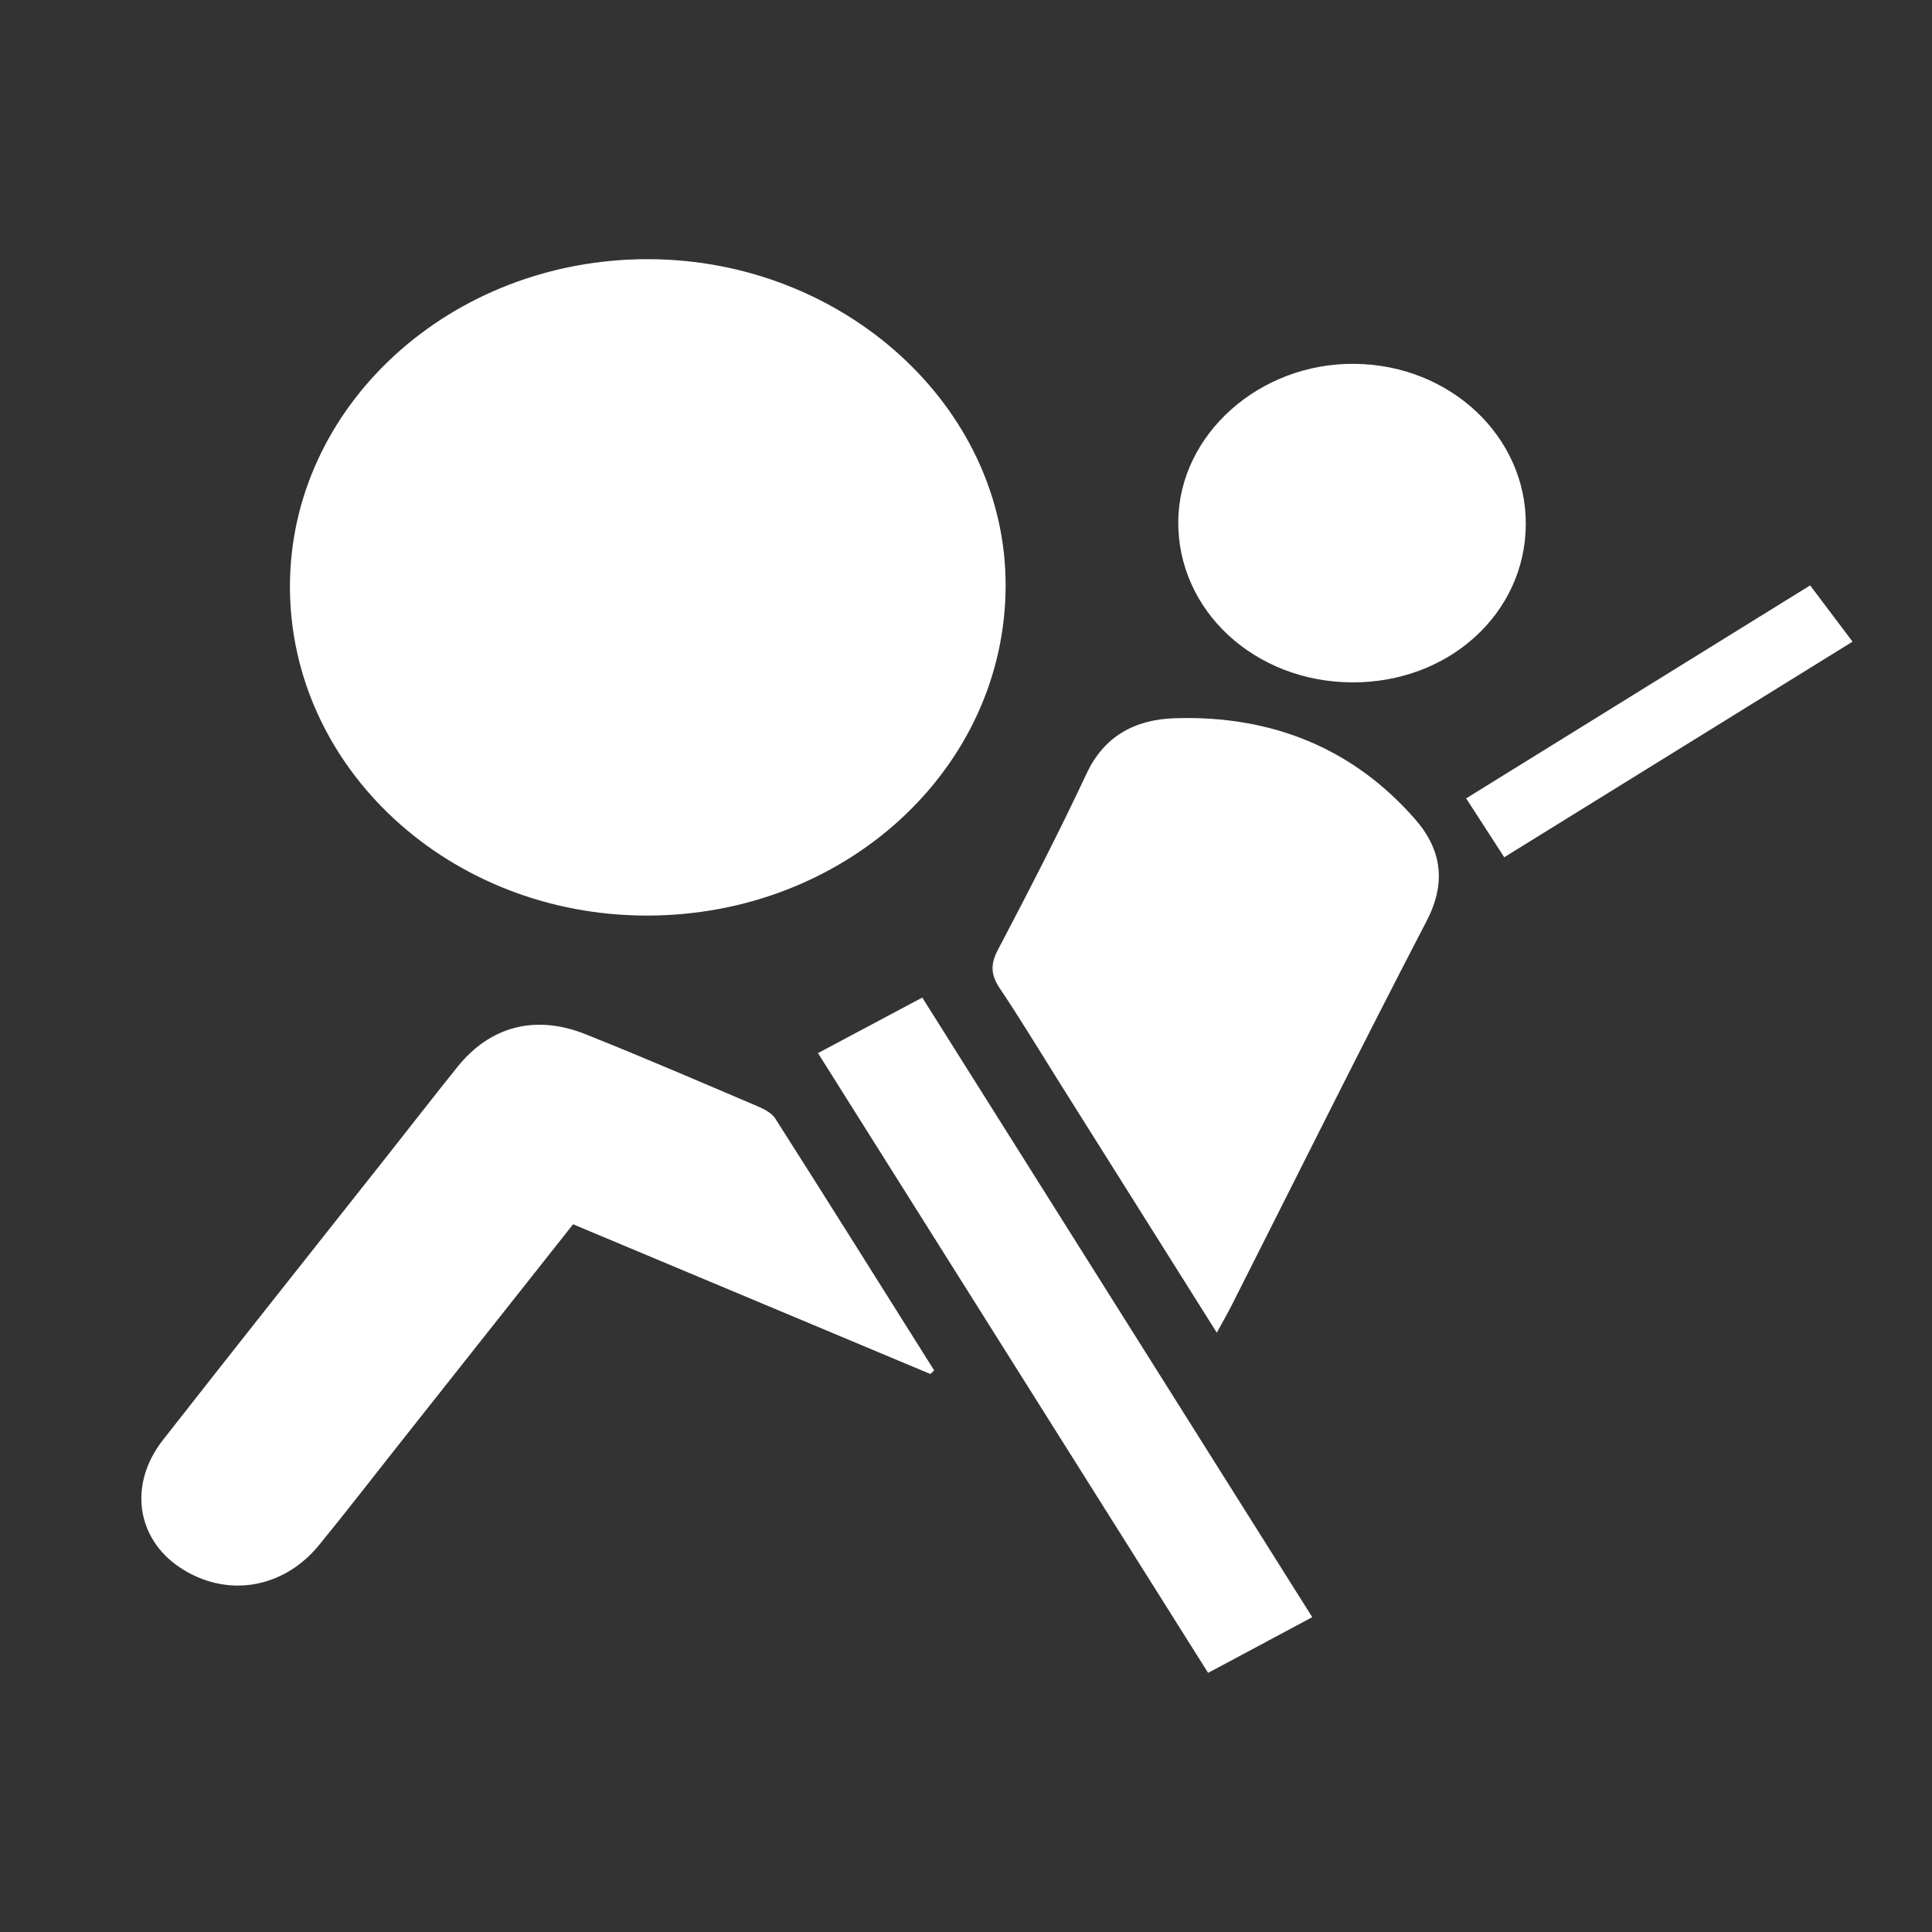 <svg width="41" height="41" viewBox="0 0 41 41" fill="none" xmlns="http://www.w3.org/2000/svg">
<rect x="0" y="0" width="41" height="41" fill="#333333" stroke="none"/>
<g clip-path="url(#clip0_220_4024)">
<path d="M13.722 19.43C9.54 19.426 6.154 16.302 6.153 12.447C6.153 8.612 9.567 5.492 13.758 5.5C17.913 5.508 21.348 8.643 21.341 12.425C21.337 16.308 17.938 19.433 13.722 19.43Z" fill="white"/>
<path d="M19.743 29.158C17.227 28.104 14.712 27.049 12.162 25.981C10.91 27.562 9.674 29.125 8.438 30.687C7.884 31.387 7.339 32.094 6.773 32.786C6.006 33.727 4.794 33.916 3.816 33.263C2.893 32.646 2.724 31.498 3.456 30.561C5.025 28.556 6.611 26.562 8.19 24.564C8.696 23.923 9.197 23.278 9.709 22.64C10.396 21.783 11.356 21.523 12.418 21.945C13.65 22.436 14.867 22.962 16.085 23.48C16.224 23.539 16.382 23.624 16.454 23.739C17.586 25.516 18.703 27.3 19.825 29.083C19.797 29.108 19.769 29.134 19.742 29.159L19.743 29.158Z" fill="white"/>
<path d="M25.823 28.283C24.66 26.435 23.56 24.683 22.458 22.933C22.047 22.279 21.65 21.619 21.219 20.977C21.032 20.698 21.011 20.474 21.172 20.167C21.824 18.924 22.468 17.677 23.062 16.41C23.428 15.632 24.073 15.269 24.931 15.242C27.01 15.175 28.73 15.896 30.032 17.386C30.601 18.036 30.693 18.742 30.274 19.547C28.867 22.253 27.513 24.982 26.137 27.703C26.055 27.865 25.964 28.023 25.821 28.283H25.823Z" fill="white"/>
<path d="M28.689 14.481C26.618 14.47 24.983 12.949 25.005 11.056C25.025 9.219 26.727 7.702 28.743 7.721C30.771 7.739 32.392 9.261 32.38 11.134C32.367 13.019 30.743 14.492 28.69 14.481H28.689Z" fill="white"/>
<path d="M17.359 22.348C18.101 21.953 18.806 21.577 19.572 21.17C22.334 25.559 25.078 29.918 27.848 34.319C27.09 34.725 26.386 35.101 25.638 35.501C22.871 31.104 20.124 26.741 17.359 22.349V22.348Z" fill="white"/>
<path d="M31.922 18.192C31.649 17.77 31.394 17.377 31.114 16.943C33.507 15.461 35.941 13.954 38.414 12.423C38.715 12.823 39.008 13.21 39.314 13.617C36.823 15.158 34.358 16.684 31.922 18.192V18.192Z" fill="white"/>
</g>
<defs>
<clipPath id="clip0_220_4024">
<rect width="38" height="30" fill="white" transform="translate(3 5.5)"/>
</clipPath>
</defs>
</svg>
